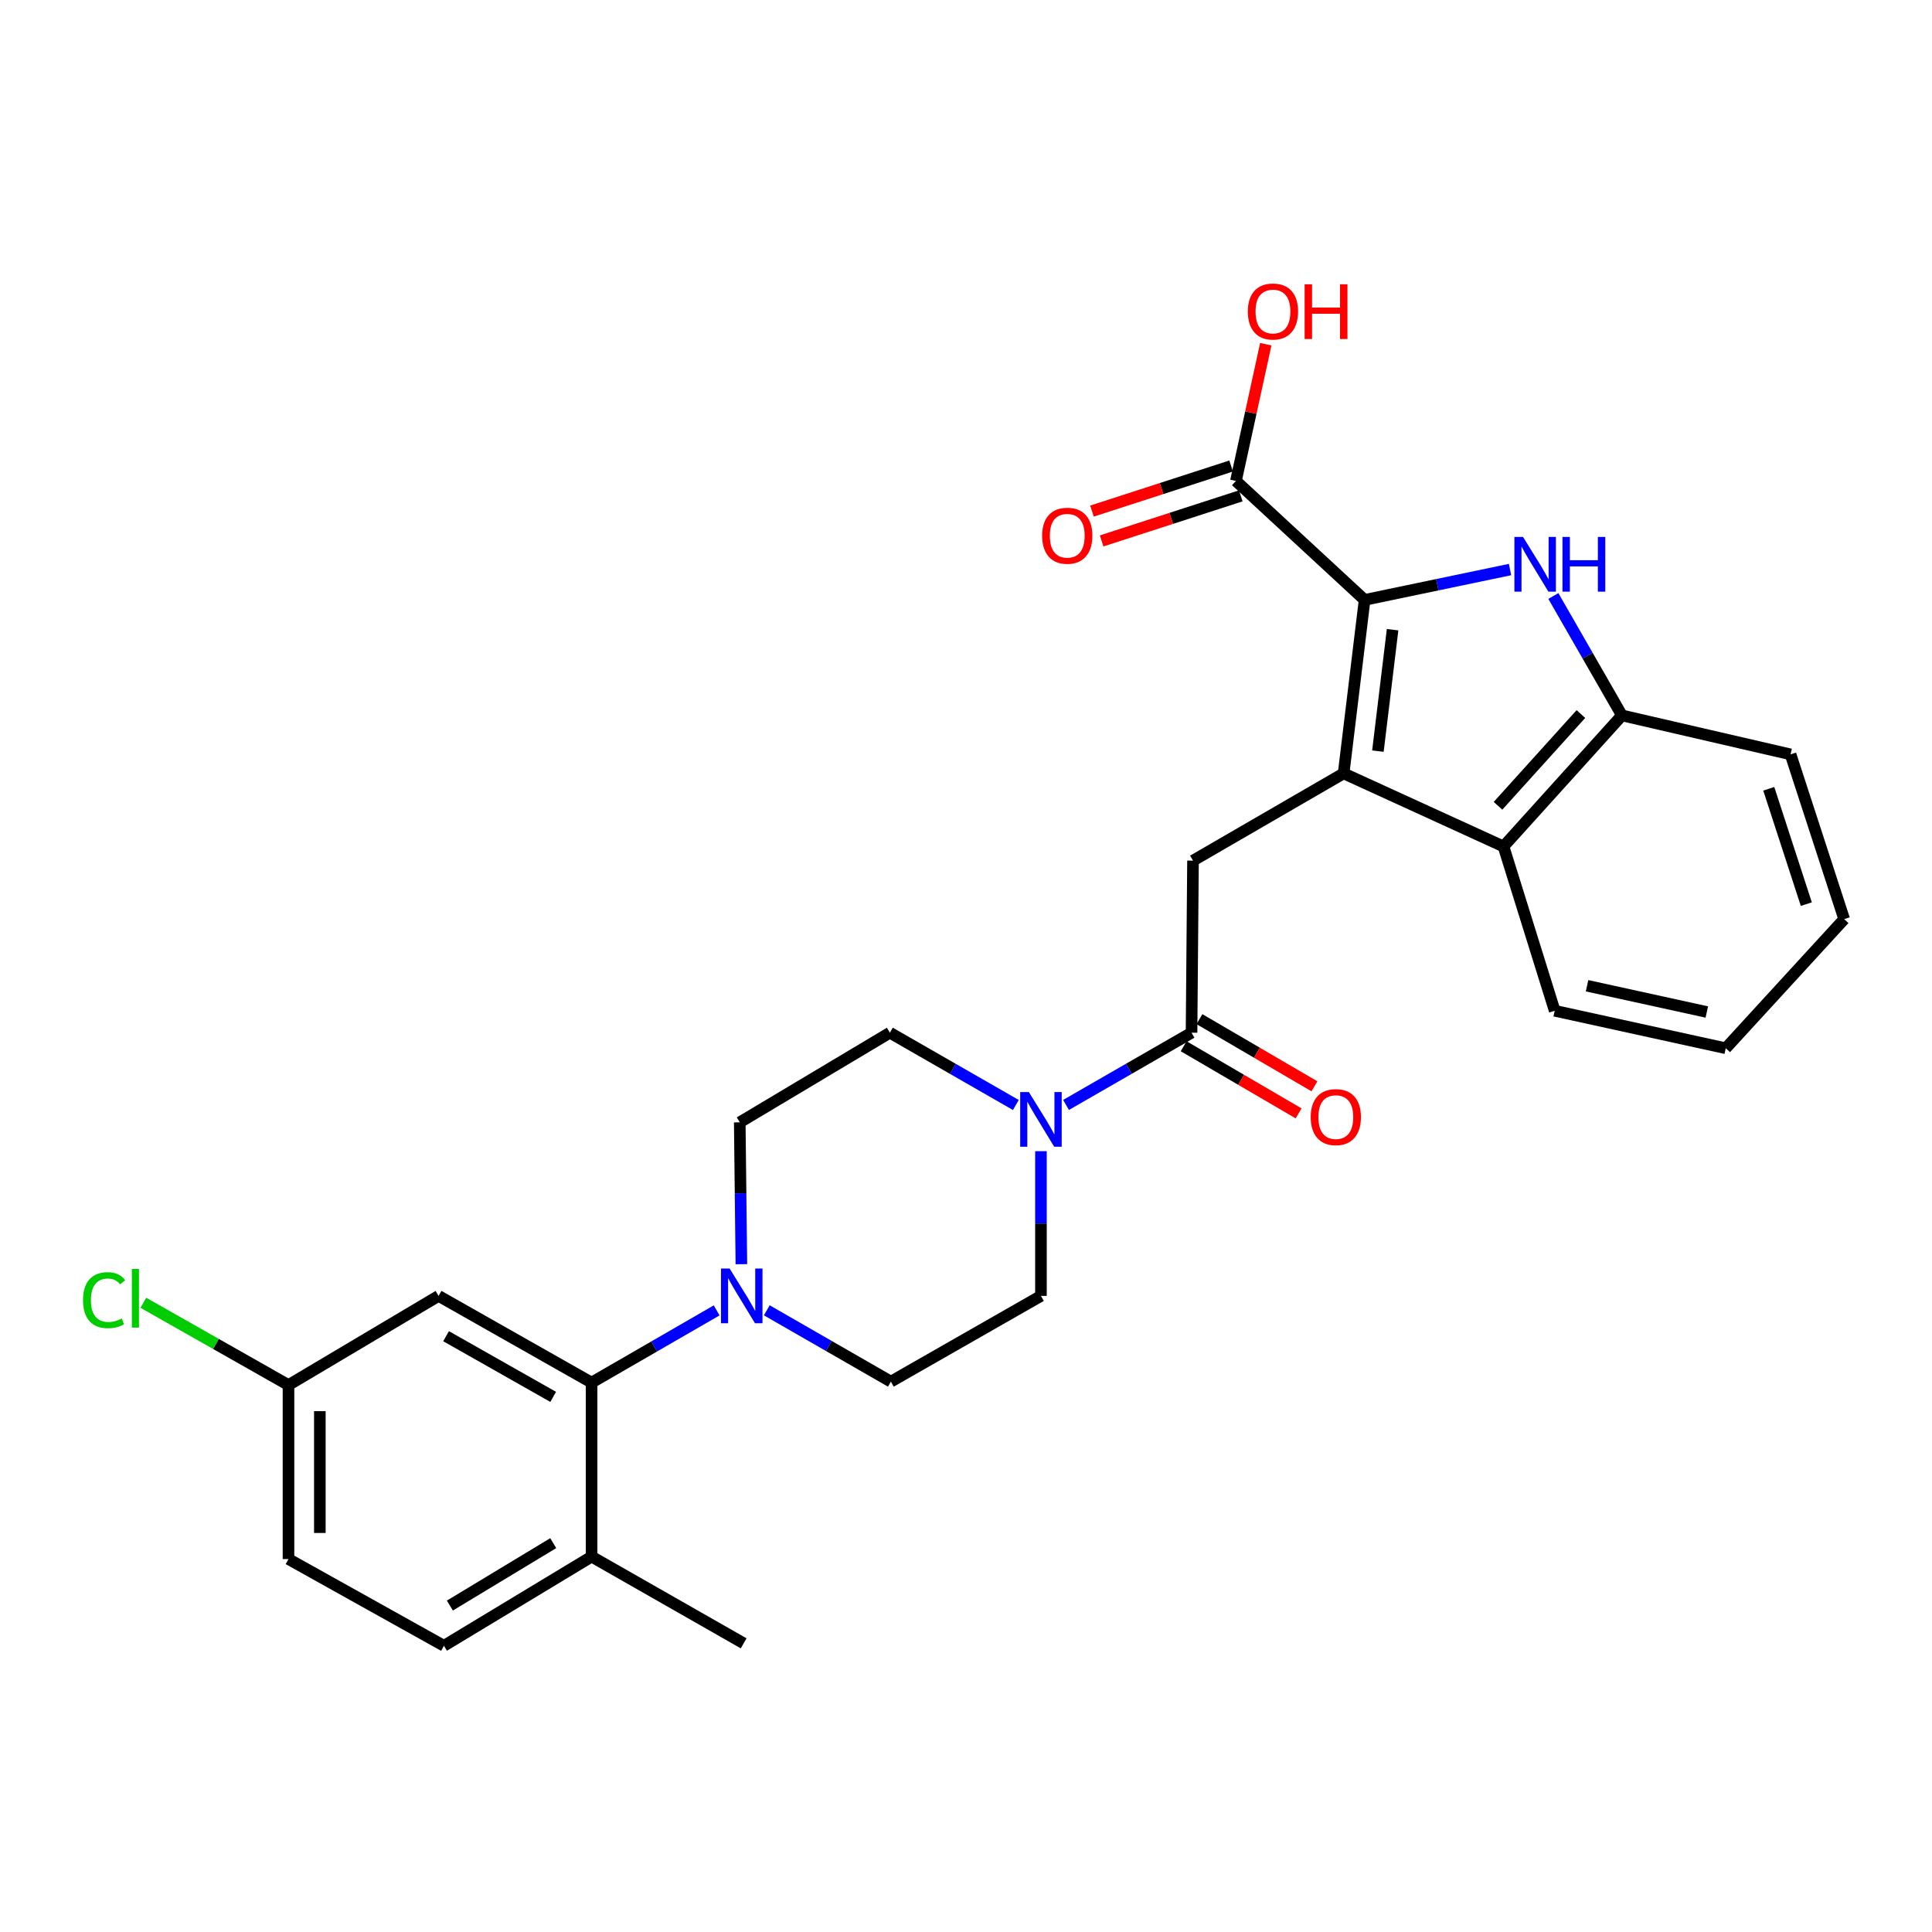 <?xml version='1.0' encoding='iso-8859-1'?>
<svg version='1.1' baseProfile='full'
              xmlns='http://www.w3.org/2000/svg'
                      xmlns:rdkit='http://www.rdkit.org/xml'
                      xmlns:xlink='http://www.w3.org/1999/xlink'
                  xml:space='preserve'
width='1000px' height='1000px' viewBox='0 0 1000 1000'>
<!-- END OF HEADER -->
<rect style='opacity:1.0;fill:#FFFFFF;stroke:none' width='1000' height='1000' x='0' y='0'> </rect>
<path class='bond-0' d='M 695.46,400.299 L 706.317,310.513' style='fill:none;fill-rule:evenodd;stroke:#000000;stroke-width:6px;stroke-linecap:butt;stroke-linejoin:miter;stroke-opacity:1' />
<path class='bond-0' d='M 713.202,388.779 L 720.802,325.929' style='fill:none;fill-rule:evenodd;stroke:#000000;stroke-width:6px;stroke-linecap:butt;stroke-linejoin:miter;stroke-opacity:1' />
<path class='bond-3' d='M 695.46,400.299 L 617.496,445.466' style='fill:none;fill-rule:evenodd;stroke:#000000;stroke-width:6px;stroke-linecap:butt;stroke-linejoin:miter;stroke-opacity:1' />
<path class='bond-4' d='M 695.46,400.299 L 778.212,438.135' style='fill:none;fill-rule:evenodd;stroke:#000000;stroke-width:6px;stroke-linecap:butt;stroke-linejoin:miter;stroke-opacity:1' />
<path class='bond-1' d='M 706.317,310.513 L 743.955,302.654' style='fill:none;fill-rule:evenodd;stroke:#000000;stroke-width:6px;stroke-linecap:butt;stroke-linejoin:miter;stroke-opacity:1' />
<path class='bond-1' d='M 743.955,302.654 L 781.593,294.795' style='fill:none;fill-rule:evenodd;stroke:#0000FF;stroke-width:6px;stroke-linecap:butt;stroke-linejoin:miter;stroke-opacity:1' />
<path class='bond-9' d='M 706.317,310.513 L 639.724,248.934' style='fill:none;fill-rule:evenodd;stroke:#000000;stroke-width:6px;stroke-linecap:butt;stroke-linejoin:miter;stroke-opacity:1' />
<path class='bond-28' d='M 804.015,308.497 L 821.764,339.397' style='fill:none;fill-rule:evenodd;stroke:#0000FF;stroke-width:6px;stroke-linecap:butt;stroke-linejoin:miter;stroke-opacity:1' />
<path class='bond-28' d='M 821.764,339.397 L 839.512,370.298' style='fill:none;fill-rule:evenodd;stroke:#000000;stroke-width:6px;stroke-linecap:butt;stroke-linejoin:miter;stroke-opacity:1' />
<path class='bond-2' d='M 616.739,534.521 L 617.496,445.466' style='fill:none;fill-rule:evenodd;stroke:#000000;stroke-width:6px;stroke-linecap:butt;stroke-linejoin:miter;stroke-opacity:1' />
<path class='bond-5' d='M 616.739,534.521 L 584.26,553.222' style='fill:none;fill-rule:evenodd;stroke:#000000;stroke-width:6px;stroke-linecap:butt;stroke-linejoin:miter;stroke-opacity:1' />
<path class='bond-5' d='M 584.26,553.222 L 551.782,571.922' style='fill:none;fill-rule:evenodd;stroke:#0000FF;stroke-width:6px;stroke-linecap:butt;stroke-linejoin:miter;stroke-opacity:1' />
<path class='bond-16' d='M 612.647,541.53 L 642.406,558.907' style='fill:none;fill-rule:evenodd;stroke:#000000;stroke-width:6px;stroke-linecap:butt;stroke-linejoin:miter;stroke-opacity:1' />
<path class='bond-16' d='M 642.406,558.907 L 672.166,576.284' style='fill:none;fill-rule:evenodd;stroke:#FF0000;stroke-width:6px;stroke-linecap:butt;stroke-linejoin:miter;stroke-opacity:1' />
<path class='bond-16' d='M 620.831,527.513 L 650.591,544.89' style='fill:none;fill-rule:evenodd;stroke:#000000;stroke-width:6px;stroke-linecap:butt;stroke-linejoin:miter;stroke-opacity:1' />
<path class='bond-16' d='M 650.591,544.89 L 680.351,562.267' style='fill:none;fill-rule:evenodd;stroke:#FF0000;stroke-width:6px;stroke-linecap:butt;stroke-linejoin:miter;stroke-opacity:1' />
<path class='bond-7' d='M 778.212,438.135 L 839.512,370.298' style='fill:none;fill-rule:evenodd;stroke:#000000;stroke-width:6px;stroke-linecap:butt;stroke-linejoin:miter;stroke-opacity:1' />
<path class='bond-7' d='M 775.364,417.077 L 818.274,369.591' style='fill:none;fill-rule:evenodd;stroke:#000000;stroke-width:6px;stroke-linecap:butt;stroke-linejoin:miter;stroke-opacity:1' />
<path class='bond-23' d='M 778.212,438.135 L 804.705,523.168' style='fill:none;fill-rule:evenodd;stroke:#000000;stroke-width:6px;stroke-linecap:butt;stroke-linejoin:miter;stroke-opacity:1' />
<path class='bond-12' d='M 525.799,571.943 L 493.197,553.232' style='fill:none;fill-rule:evenodd;stroke:#0000FF;stroke-width:6px;stroke-linecap:butt;stroke-linejoin:miter;stroke-opacity:1' />
<path class='bond-12' d='M 493.197,553.232 L 460.595,534.521' style='fill:none;fill-rule:evenodd;stroke:#000000;stroke-width:6px;stroke-linecap:butt;stroke-linejoin:miter;stroke-opacity:1' />
<path class='bond-13' d='M 538.793,595.844 L 538.793,633.3' style='fill:none;fill-rule:evenodd;stroke:#0000FF;stroke-width:6px;stroke-linecap:butt;stroke-linejoin:miter;stroke-opacity:1' />
<path class='bond-13' d='M 538.793,633.3 L 538.793,670.755' style='fill:none;fill-rule:evenodd;stroke:#000000;stroke-width:6px;stroke-linecap:butt;stroke-linejoin:miter;stroke-opacity:1' />
<path class='bond-6' d='M 396.887,678.208 L 429.003,696.668' style='fill:none;fill-rule:evenodd;stroke:#0000FF;stroke-width:6px;stroke-linecap:butt;stroke-linejoin:miter;stroke-opacity:1' />
<path class='bond-6' d='M 429.003,696.668 L 461.118,715.129' style='fill:none;fill-rule:evenodd;stroke:#000000;stroke-width:6px;stroke-linecap:butt;stroke-linejoin:miter;stroke-opacity:1' />
<path class='bond-8' d='M 370.937,678.253 L 338.574,696.943' style='fill:none;fill-rule:evenodd;stroke:#0000FF;stroke-width:6px;stroke-linecap:butt;stroke-linejoin:miter;stroke-opacity:1' />
<path class='bond-8' d='M 338.574,696.943 L 306.21,715.634' style='fill:none;fill-rule:evenodd;stroke:#000000;stroke-width:6px;stroke-linecap:butt;stroke-linejoin:miter;stroke-opacity:1' />
<path class='bond-30' d='M 383.733,654.349 L 383.313,617.637' style='fill:none;fill-rule:evenodd;stroke:#0000FF;stroke-width:6px;stroke-linecap:butt;stroke-linejoin:miter;stroke-opacity:1' />
<path class='bond-30' d='M 383.313,617.637 L 382.893,580.924' style='fill:none;fill-rule:evenodd;stroke:#000000;stroke-width:6px;stroke-linecap:butt;stroke-linejoin:miter;stroke-opacity:1' />
<path class='bond-24' d='M 839.512,370.298 L 926.781,390.461' style='fill:none;fill-rule:evenodd;stroke:#000000;stroke-width:6px;stroke-linecap:butt;stroke-linejoin:miter;stroke-opacity:1' />
<path class='bond-10' d='M 306.21,715.634 L 227.002,670.755' style='fill:none;fill-rule:evenodd;stroke:#000000;stroke-width:6px;stroke-linecap:butt;stroke-linejoin:miter;stroke-opacity:1' />
<path class='bond-10' d='M 286.327,723.024 L 230.881,691.609' style='fill:none;fill-rule:evenodd;stroke:#000000;stroke-width:6px;stroke-linecap:butt;stroke-linejoin:miter;stroke-opacity:1' />
<path class='bond-11' d='M 306.21,715.634 L 306.21,805.699' style='fill:none;fill-rule:evenodd;stroke:#000000;stroke-width:6px;stroke-linecap:butt;stroke-linejoin:miter;stroke-opacity:1' />
<path class='bond-17' d='M 637.224,241.213 L 601.213,252.876' style='fill:none;fill-rule:evenodd;stroke:#000000;stroke-width:6px;stroke-linecap:butt;stroke-linejoin:miter;stroke-opacity:1' />
<path class='bond-17' d='M 601.213,252.876 L 565.203,264.538' style='fill:none;fill-rule:evenodd;stroke:#FF0000;stroke-width:6px;stroke-linecap:butt;stroke-linejoin:miter;stroke-opacity:1' />
<path class='bond-17' d='M 642.225,256.655 L 606.214,268.317' style='fill:none;fill-rule:evenodd;stroke:#000000;stroke-width:6px;stroke-linecap:butt;stroke-linejoin:miter;stroke-opacity:1' />
<path class='bond-17' d='M 606.214,268.317 L 570.204,279.98' style='fill:none;fill-rule:evenodd;stroke:#FF0000;stroke-width:6px;stroke-linecap:butt;stroke-linejoin:miter;stroke-opacity:1' />
<path class='bond-20' d='M 639.724,248.934 L 647.445,213.545' style='fill:none;fill-rule:evenodd;stroke:#000000;stroke-width:6px;stroke-linecap:butt;stroke-linejoin:miter;stroke-opacity:1' />
<path class='bond-20' d='M 647.445,213.545 L 655.166,178.157' style='fill:none;fill-rule:evenodd;stroke:#FF0000;stroke-width:6px;stroke-linecap:butt;stroke-linejoin:miter;stroke-opacity:1' />
<path class='bond-19' d='M 227.002,670.755 L 149.318,716.905' style='fill:none;fill-rule:evenodd;stroke:#000000;stroke-width:6px;stroke-linecap:butt;stroke-linejoin:miter;stroke-opacity:1' />
<path class='bond-18' d='M 306.21,805.699 L 229.779,851.858' style='fill:none;fill-rule:evenodd;stroke:#000000;stroke-width:6px;stroke-linecap:butt;stroke-linejoin:miter;stroke-opacity:1' />
<path class='bond-18' d='M 286.354,798.729 L 232.853,831.041' style='fill:none;fill-rule:evenodd;stroke:#000000;stroke-width:6px;stroke-linecap:butt;stroke-linejoin:miter;stroke-opacity:1' />
<path class='bond-25' d='M 306.21,805.699 L 384.913,850.587' style='fill:none;fill-rule:evenodd;stroke:#000000;stroke-width:6px;stroke-linecap:butt;stroke-linejoin:miter;stroke-opacity:1' />
<path class='bond-14' d='M 460.595,534.521 L 382.893,580.924' style='fill:none;fill-rule:evenodd;stroke:#000000;stroke-width:6px;stroke-linecap:butt;stroke-linejoin:miter;stroke-opacity:1' />
<path class='bond-15' d='M 538.793,670.755 L 461.118,715.129' style='fill:none;fill-rule:evenodd;stroke:#000000;stroke-width:6px;stroke-linecap:butt;stroke-linejoin:miter;stroke-opacity:1' />
<path class='bond-21' d='M 229.779,851.858 L 149.318,806.97' style='fill:none;fill-rule:evenodd;stroke:#000000;stroke-width:6px;stroke-linecap:butt;stroke-linejoin:miter;stroke-opacity:1' />
<path class='bond-22' d='M 149.318,716.905 L 111.763,695.61' style='fill:none;fill-rule:evenodd;stroke:#000000;stroke-width:6px;stroke-linecap:butt;stroke-linejoin:miter;stroke-opacity:1' />
<path class='bond-22' d='M 111.763,695.61 L 74.208,674.316' style='fill:none;fill-rule:evenodd;stroke:#00CC00;stroke-width:6px;stroke-linecap:butt;stroke-linejoin:miter;stroke-opacity:1' />
<path class='bond-31' d='M 149.318,716.905 L 149.318,806.97' style='fill:none;fill-rule:evenodd;stroke:#000000;stroke-width:6px;stroke-linecap:butt;stroke-linejoin:miter;stroke-opacity:1' />
<path class='bond-31' d='M 165.549,730.415 L 165.549,793.461' style='fill:none;fill-rule:evenodd;stroke:#000000;stroke-width:6px;stroke-linecap:butt;stroke-linejoin:miter;stroke-opacity:1' />
<path class='bond-26' d='M 804.705,523.168 L 893.246,542.574' style='fill:none;fill-rule:evenodd;stroke:#000000;stroke-width:6px;stroke-linecap:butt;stroke-linejoin:miter;stroke-opacity:1' />
<path class='bond-26' d='M 821.461,510.224 L 883.439,523.808' style='fill:none;fill-rule:evenodd;stroke:#000000;stroke-width:6px;stroke-linecap:butt;stroke-linejoin:miter;stroke-opacity:1' />
<path class='bond-29' d='M 926.781,390.461 L 954.545,475.746' style='fill:none;fill-rule:evenodd;stroke:#000000;stroke-width:6px;stroke-linecap:butt;stroke-linejoin:miter;stroke-opacity:1' />
<path class='bond-29' d='M 915.512,408.278 L 934.947,467.978' style='fill:none;fill-rule:evenodd;stroke:#000000;stroke-width:6px;stroke-linecap:butt;stroke-linejoin:miter;stroke-opacity:1' />
<path class='bond-27' d='M 893.246,542.574 L 954.545,475.746' style='fill:none;fill-rule:evenodd;stroke:#000000;stroke-width:6px;stroke-linecap:butt;stroke-linejoin:miter;stroke-opacity:1' />
<path  class='atom-2' d='M 788.327 277.922
L 797.607 292.922
Q 798.527 294.402, 800.007 297.082
Q 801.487 299.762, 801.567 299.922
L 801.567 277.922
L 805.327 277.922
L 805.327 306.242
L 801.447 306.242
L 791.487 289.842
Q 790.327 287.922, 789.087 285.722
Q 787.887 283.522, 787.527 282.842
L 787.527 306.242
L 783.847 306.242
L 783.847 277.922
L 788.327 277.922
' fill='#0000FF'/>
<path  class='atom-2' d='M 808.727 277.922
L 812.567 277.922
L 812.567 289.962
L 827.047 289.962
L 827.047 277.922
L 830.887 277.922
L 830.887 306.242
L 827.047 306.242
L 827.047 293.162
L 812.567 293.162
L 812.567 306.242
L 808.727 306.242
L 808.727 277.922
' fill='#0000FF'/>
<path  class='atom-6' d='M 532.533 565.24
L 541.813 580.24
Q 542.733 581.72, 544.213 584.4
Q 545.693 587.08, 545.773 587.24
L 545.773 565.24
L 549.533 565.24
L 549.533 593.56
L 545.653 593.56
L 535.693 577.16
Q 534.533 575.24, 533.293 573.04
Q 532.093 570.84, 531.733 570.16
L 531.733 593.56
L 528.053 593.56
L 528.053 565.24
L 532.533 565.24
' fill='#0000FF'/>
<path  class='atom-7' d='M 377.661 656.595
L 386.941 671.595
Q 387.861 673.075, 389.341 675.755
Q 390.821 678.435, 390.901 678.595
L 390.901 656.595
L 394.661 656.595
L 394.661 684.915
L 390.781 684.915
L 380.821 668.515
Q 379.661 666.595, 378.421 664.395
Q 377.221 662.195, 376.861 661.515
L 376.861 684.915
L 373.181 684.915
L 373.181 656.595
L 377.661 656.595
' fill='#0000FF'/>
<path  class='atom-17' d='M 678.42 578.209
Q 678.42 571.409, 681.78 567.609
Q 685.14 563.809, 691.42 563.809
Q 697.7 563.809, 701.06 567.609
Q 704.42 571.409, 704.42 578.209
Q 704.42 585.089, 701.02 589.009
Q 697.62 592.889, 691.42 592.889
Q 685.18 592.889, 681.78 589.009
Q 678.42 585.129, 678.42 578.209
M 691.42 589.689
Q 695.74 589.689, 698.06 586.809
Q 700.42 583.889, 700.42 578.209
Q 700.42 572.649, 698.06 569.849
Q 695.74 567.009, 691.42 567.009
Q 687.1 567.009, 684.74 569.809
Q 682.42 572.609, 682.42 578.209
Q 682.42 583.929, 684.74 586.809
Q 687.1 589.689, 691.42 589.689
' fill='#FF0000'/>
<path  class='atom-18' d='M 539.409 277.292
Q 539.409 270.492, 542.769 266.692
Q 546.129 262.892, 552.409 262.892
Q 558.689 262.892, 562.049 266.692
Q 565.409 270.492, 565.409 277.292
Q 565.409 284.172, 562.009 288.092
Q 558.609 291.972, 552.409 291.972
Q 546.169 291.972, 542.769 288.092
Q 539.409 284.212, 539.409 277.292
M 552.409 288.772
Q 556.729 288.772, 559.049 285.892
Q 561.409 282.972, 561.409 277.292
Q 561.409 271.732, 559.049 268.932
Q 556.729 266.092, 552.409 266.092
Q 548.089 266.092, 545.729 268.892
Q 543.409 271.692, 543.409 277.292
Q 543.409 283.012, 545.729 285.892
Q 548.089 288.772, 552.409 288.772
' fill='#FF0000'/>
<path  class='atom-21' d='M 645.877 161.23
Q 645.877 154.43, 649.237 150.63
Q 652.597 146.83, 658.877 146.83
Q 665.157 146.83, 668.517 150.63
Q 671.877 154.43, 671.877 161.23
Q 671.877 168.11, 668.477 172.03
Q 665.077 175.91, 658.877 175.91
Q 652.637 175.91, 649.237 172.03
Q 645.877 168.15, 645.877 161.23
M 658.877 172.71
Q 663.197 172.71, 665.517 169.83
Q 667.877 166.91, 667.877 161.23
Q 667.877 155.67, 665.517 152.87
Q 663.197 150.03, 658.877 150.03
Q 654.557 150.03, 652.197 152.83
Q 649.877 155.63, 649.877 161.23
Q 649.877 166.95, 652.197 169.83
Q 654.557 172.71, 658.877 172.71
' fill='#FF0000'/>
<path  class='atom-21' d='M 675.277 147.15
L 679.117 147.15
L 679.117 159.19
L 693.597 159.19
L 693.597 147.15
L 697.437 147.15
L 697.437 175.47
L 693.597 175.47
L 693.597 162.39
L 679.117 162.39
L 679.117 175.47
L 675.277 175.47
L 675.277 147.15
' fill='#FF0000'/>
<path  class='atom-23' d='M 42.971 672.961
Q 42.971 665.921, 46.251 662.241
Q 49.571 658.521, 55.851 658.521
Q 61.691 658.521, 64.811 662.641
L 62.171 664.801
Q 59.891 661.801, 55.851 661.801
Q 51.571 661.801, 49.291 664.681
Q 47.051 667.521, 47.051 672.961
Q 47.051 678.561, 49.371 681.441
Q 51.731 684.321, 56.291 684.321
Q 59.411 684.321, 63.051 682.441
L 64.171 685.441
Q 62.691 686.401, 60.451 686.961
Q 58.211 687.521, 55.731 687.521
Q 49.571 687.521, 46.251 683.761
Q 42.971 680.001, 42.971 672.961
' fill='#00CC00'/>
<path  class='atom-23' d='M 68.251 656.801
L 71.931 656.801
L 71.931 687.161
L 68.251 687.161
L 68.251 656.801
' fill='#00CC00'/>
</svg>
